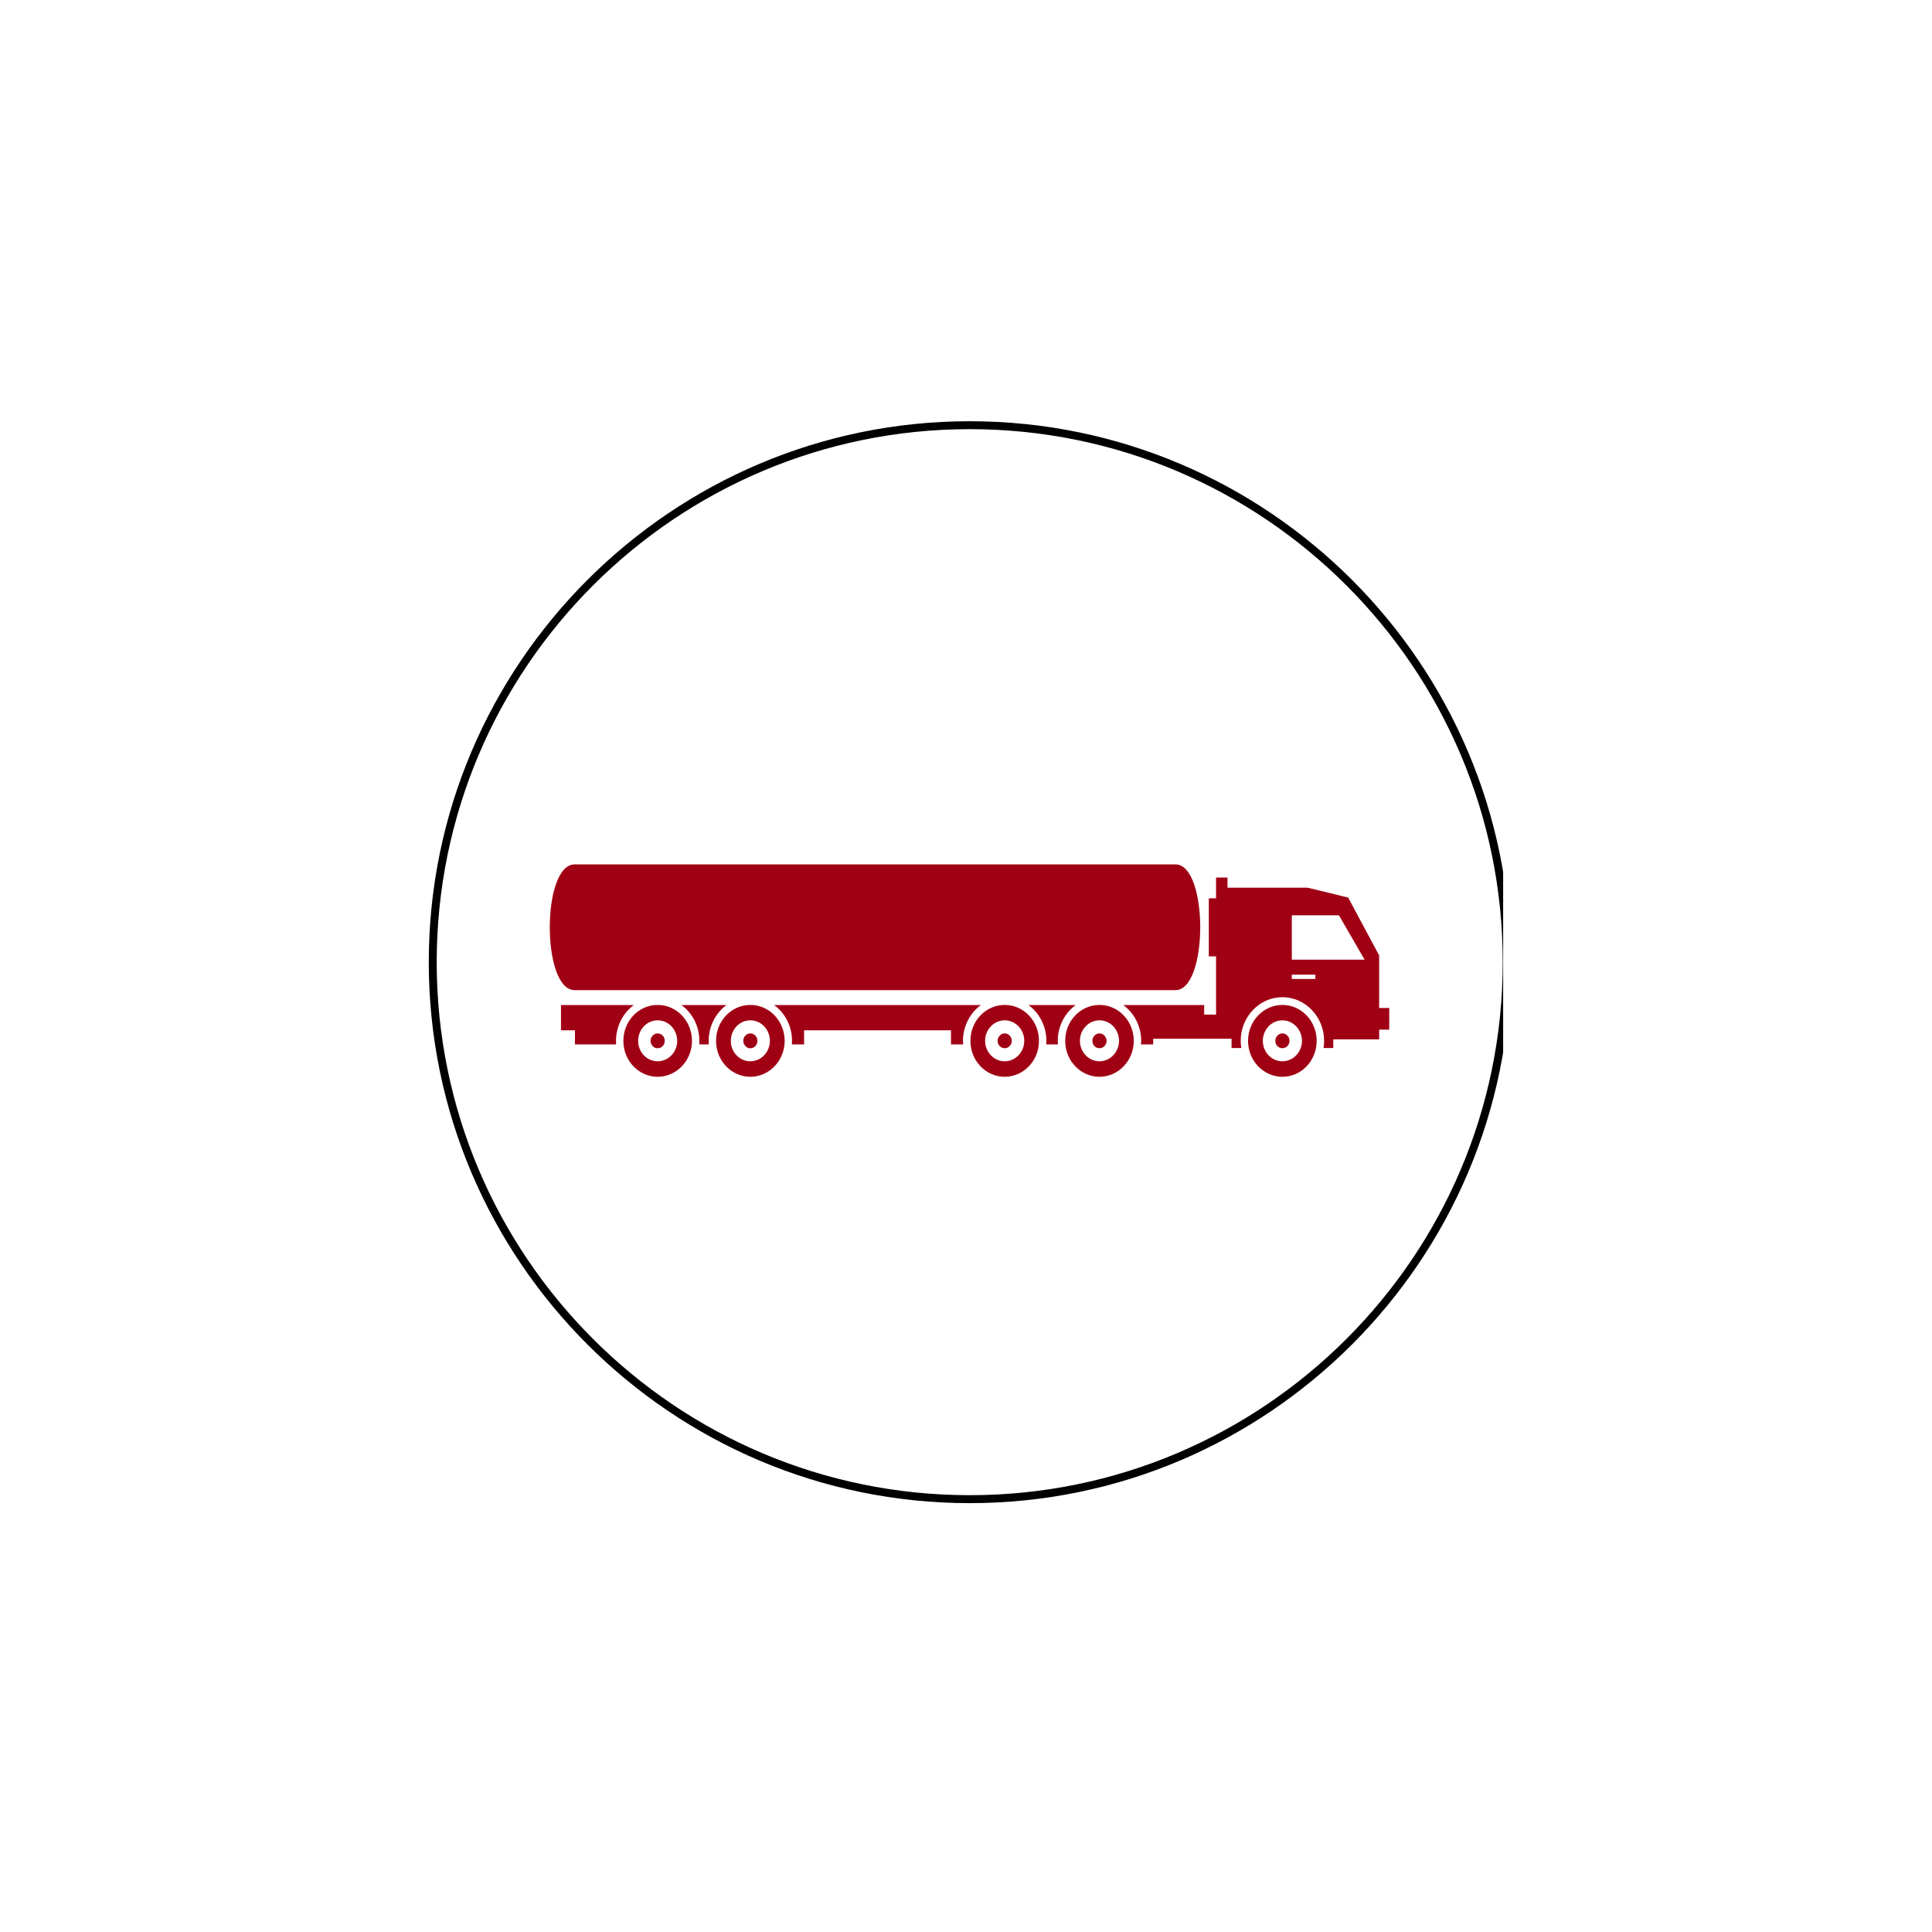 <svg xmlns="http://www.w3.org/2000/svg" xmlns:xlink="http://www.w3.org/1999/xlink" width="100" zoomAndPan="magnify" viewBox="0 0 75 75" height="100" preserveAspectRatio="xMidYMid meet" version="1.0"><defs><clipPath id="88efe398d4"><path d="M 16.645 16.352 L 58.352 16.352 L 58.352 58.352 L 16.645 58.352 Z M 16.645 16.352 " clip-rule="nonzero"/></clipPath><clipPath id="fd6b8ed20b"><path d="M 43 34 L 53.973 34 L 53.973 41 L 43 41 Z M 43 34 " clip-rule="nonzero"/></clipPath><clipPath id="d41e324026"><path d="M 48 39 L 52 39 L 52 41.805 L 48 41.805 Z M 48 39 " clip-rule="nonzero"/></clipPath><clipPath id="5914daa7d3"><path d="M 41 39 L 45 39 L 45 41.805 L 41 41.805 Z M 41 39 " clip-rule="nonzero"/></clipPath><clipPath id="296377af69"><path d="M 37 39 L 41 39 L 41 41.805 L 37 41.805 Z M 37 39 " clip-rule="nonzero"/></clipPath><clipPath id="66b371152b"><path d="M 27 39 L 31 39 L 31 41.805 L 27 41.805 Z M 27 39 " clip-rule="nonzero"/></clipPath><clipPath id="d6d39cbe29"><path d="M 24 39 L 27 39 L 27 41.805 L 24 41.805 Z M 24 39 " clip-rule="nonzero"/></clipPath><clipPath id="74a7cadf90"><path d="M 21 33.555 L 47 33.555 L 47 39 L 21 39 Z M 21 33.555 " clip-rule="nonzero"/></clipPath></defs><rect x="-7.5" width="90" fill="#ffffff" y="-7.5" height="90" fill-opacity="1"/><rect x="-7.5" width="90" fill="#ffffff" y="-7.5" height="90" fill-opacity="1"/><rect x="-7.5" width="90" fill="#ffffff" y="-7.5" height="90" fill-opacity="1"/><g clip-path="url(#88efe398d4)"><path fill="#000000" d="M 37.645 58.352 C 49.219 58.352 58.645 48.926 58.645 37.352 C 58.645 25.777 49.219 16.352 37.645 16.352 C 26.07 16.352 16.645 25.777 16.645 37.352 C 16.645 48.926 26.07 58.352 37.645 58.352 Z M 37.645 16.66 C 49.055 16.66 58.336 25.941 58.336 37.352 C 58.336 48.762 49.055 58.043 37.645 58.043 C 26.234 58.043 16.953 48.762 16.953 37.352 C 16.953 25.941 26.234 16.66 37.645 16.66 Z M 37.645 16.66 " fill-opacity="1" fill-rule="nonzero"/></g><path fill="#a00014" d="M 28.203 39.016 L 26.453 39.016 C 26.871 39.32 27.145 39.82 27.148 40.395 C 27.148 40.445 27.148 40.496 27.145 40.543 L 27.516 40.543 C 27.512 40.504 27.512 40.461 27.512 40.418 C 27.508 39.84 27.781 39.324 28.203 39.016 Z M 28.203 39.016 " fill-opacity="1" fill-rule="nonzero"/><path fill="#a00014" d="M 24.605 39.016 L 21.777 39.016 L 21.777 39.996 L 22.32 39.996 L 22.32 40.543 L 23.918 40.543 C 23.914 40.504 23.914 40.461 23.914 40.418 C 23.91 39.84 24.184 39.324 24.605 39.016 Z M 24.605 39.016 " fill-opacity="1" fill-rule="nonzero"/><path fill="#a00014" d="M 41.758 39.016 L 39.926 39.016 C 40.34 39.32 40.617 39.82 40.621 40.395 C 40.621 40.445 40.617 40.496 40.613 40.543 L 41.07 40.543 C 41.066 40.504 41.062 40.461 41.062 40.418 C 41.059 39.84 41.336 39.324 41.758 39.016 Z M 41.758 39.016 " fill-opacity="1" fill-rule="nonzero"/><path fill="#a00014" d="M 38.078 39.016 L 30.051 39.016 C 30.469 39.32 30.742 39.82 30.746 40.395 C 30.746 40.445 30.746 40.496 30.742 40.543 L 31.215 40.543 L 31.215 39.996 L 36.918 39.996 L 36.918 40.543 L 37.391 40.543 C 37.387 40.504 37.383 40.461 37.383 40.418 C 37.379 39.84 37.656 39.324 38.078 39.016 Z M 38.078 39.016 " fill-opacity="1" fill-rule="nonzero"/><g clip-path="url(#fd6b8ed20b)"><path fill="#a00014" d="M 48.188 40.684 C 48.172 40.594 48.164 40.5 48.164 40.406 C 48.164 39.473 48.891 38.711 49.781 38.711 C 50.676 38.711 51.402 39.473 51.402 40.406 C 51.402 40.5 51.395 40.594 51.379 40.684 L 51.758 40.684 L 51.758 40.348 L 53.539 40.348 L 53.539 39.969 L 53.93 39.969 L 53.93 39.129 L 53.539 39.129 L 53.539 37.09 L 52.336 34.844 L 50.766 34.461 L 47.652 34.461 L 47.652 34.066 L 47.207 34.066 L 47.207 34.871 L 46.926 34.871 L 46.926 37.125 L 47.207 37.125 L 47.207 39.387 L 46.746 39.387 L 46.746 39.016 L 43.605 39.016 C 44.02 39.32 44.297 39.82 44.301 40.395 C 44.301 40.445 44.297 40.496 44.293 40.543 L 44.766 40.543 L 44.766 40.324 L 47.809 40.324 L 47.809 40.684 Z M 51.062 38.004 L 50.148 38.004 L 50.148 37.836 L 51.062 37.836 Z M 52.973 37.254 L 50.148 37.254 L 50.148 35.531 L 51.977 35.531 Z M 52.973 37.254 " fill-opacity="1" fill-rule="nonzero"/></g><g clip-path="url(#d41e324026)"><path fill="#a00014" d="M 51.113 40.406 C 51.113 39.637 50.52 39.012 49.781 39.012 C 49.047 39.012 48.449 39.637 48.449 40.406 C 48.449 41.176 49.047 41.801 49.781 41.801 C 50.52 41.801 51.113 41.176 51.113 40.406 Z M 49.781 41.199 C 49.363 41.199 49.023 40.844 49.023 40.406 C 49.023 39.969 49.363 39.609 49.781 39.609 C 50.199 39.609 50.543 39.969 50.543 40.406 C 50.543 40.844 50.199 41.199 49.781 41.199 Z M 49.781 41.199 " fill-opacity="1" fill-rule="nonzero"/></g><path fill="#a00014" d="M 50.059 40.406 C 50.059 40.484 50.031 40.551 49.977 40.609 C 49.922 40.664 49.859 40.691 49.781 40.691 C 49.707 40.691 49.641 40.664 49.59 40.609 C 49.535 40.551 49.508 40.484 49.508 40.406 C 49.508 40.324 49.535 40.258 49.59 40.203 C 49.641 40.145 49.707 40.117 49.781 40.117 C 49.859 40.117 49.922 40.145 49.977 40.203 C 50.031 40.258 50.059 40.324 50.059 40.406 Z M 50.059 40.406 " fill-opacity="1" fill-rule="nonzero"/><g clip-path="url(#5914daa7d3)"><path fill="#a00014" d="M 44.012 40.395 C 44.008 39.625 43.406 39.004 42.672 39.012 C 41.938 39.016 41.344 39.645 41.352 40.414 C 41.355 41.188 41.957 41.805 42.691 41.801 C 43.426 41.793 44.02 41.164 44.012 40.395 Z M 42.688 41.199 C 42.27 41.203 41.926 40.848 41.922 40.41 C 41.918 39.973 42.258 39.613 42.676 39.609 C 43.094 39.605 43.438 39.961 43.441 40.398 C 43.441 40.836 43.105 41.195 42.688 41.199 Z M 42.688 41.199 " fill-opacity="1" fill-rule="nonzero"/></g><path fill="#a00014" d="M 42.957 40.402 C 42.953 40.246 42.832 40.117 42.68 40.117 C 42.527 40.117 42.406 40.25 42.406 40.406 C 42.406 40.566 42.531 40.695 42.684 40.691 C 42.836 40.691 42.957 40.562 42.957 40.402 Z M 42.957 40.402 " fill-opacity="1" fill-rule="nonzero"/><g clip-path="url(#296377af69)"><path fill="#a00014" d="M 40.332 40.395 C 40.328 39.625 39.727 39.004 38.992 39.012 C 38.258 39.016 37.664 39.645 37.672 40.414 C 37.676 41.188 38.277 41.805 39.012 41.801 C 39.746 41.793 40.34 41.164 40.332 40.395 Z M 39.008 41.199 C 38.59 41.203 38.246 40.848 38.242 40.41 C 38.238 39.973 38.578 39.613 38.996 39.609 C 39.414 39.605 39.758 39.961 39.762 40.398 C 39.766 40.836 39.426 41.195 39.008 41.199 Z M 39.008 41.199 " fill-opacity="1" fill-rule="nonzero"/></g><path fill="#a00014" d="M 39.195 40.203 C 39.25 40.258 39.277 40.324 39.277 40.406 C 39.277 40.484 39.25 40.551 39.195 40.609 C 39.145 40.664 39.078 40.691 39.004 40.691 C 38.926 40.691 38.863 40.664 38.809 40.609 C 38.754 40.551 38.727 40.484 38.727 40.406 C 38.727 40.324 38.754 40.258 38.809 40.203 C 38.863 40.145 38.926 40.117 39.004 40.117 C 39.078 40.117 39.145 40.145 39.195 40.203 Z M 39.195 40.203 " fill-opacity="1" fill-rule="nonzero"/><g clip-path="url(#66b371152b)"><path fill="#a00014" d="M 30.461 40.395 C 30.453 39.625 29.855 39.004 29.117 39.012 C 28.383 39.016 27.793 39.645 27.797 40.414 C 27.801 41.188 28.402 41.805 29.137 41.801 C 29.875 41.793 30.465 41.164 30.461 40.395 Z M 29.133 41.199 C 28.715 41.203 28.371 40.848 28.371 40.41 C 28.367 39.973 28.703 39.613 29.121 39.609 C 29.543 39.605 29.883 39.961 29.887 40.398 C 29.891 40.836 29.551 41.195 29.133 41.199 Z M 29.133 41.199 " fill-opacity="1" fill-rule="nonzero"/></g><path fill="#a00014" d="M 29.32 40.199 C 29.375 40.258 29.402 40.324 29.402 40.402 C 29.402 40.484 29.379 40.551 29.324 40.609 C 29.27 40.664 29.207 40.691 29.129 40.695 C 29.055 40.695 28.988 40.668 28.938 40.609 C 28.883 40.555 28.855 40.488 28.855 40.406 C 28.852 40.328 28.879 40.262 28.934 40.203 C 28.984 40.148 29.051 40.117 29.125 40.117 C 29.203 40.117 29.266 40.145 29.32 40.199 Z M 29.32 40.199 " fill-opacity="1" fill-rule="nonzero"/><g clip-path="url(#d6d39cbe29)"><path fill="#a00014" d="M 26.863 40.395 C 26.855 39.625 26.258 39.004 25.52 39.012 C 24.785 39.016 24.195 39.645 24.199 40.414 C 24.203 41.188 24.805 41.805 25.539 41.801 C 26.277 41.793 26.867 41.164 26.863 40.395 Z M 25.535 41.199 C 25.117 41.203 24.773 40.848 24.773 40.41 C 24.77 39.973 25.105 39.613 25.523 39.609 C 25.945 39.605 26.285 39.961 26.289 40.398 C 26.293 40.836 25.953 41.195 25.535 41.199 Z M 25.535 41.199 " fill-opacity="1" fill-rule="nonzero"/></g><path fill="#a00014" d="M 25.723 40.199 C 25.777 40.258 25.805 40.324 25.805 40.402 C 25.805 40.484 25.781 40.551 25.727 40.609 C 25.672 40.664 25.609 40.691 25.531 40.691 C 25.457 40.695 25.391 40.668 25.336 40.609 C 25.285 40.555 25.258 40.488 25.254 40.406 C 25.254 40.328 25.281 40.262 25.336 40.203 C 25.387 40.148 25.453 40.117 25.527 40.117 C 25.605 40.117 25.668 40.145 25.723 40.199 Z M 25.723 40.199 " fill-opacity="1" fill-rule="nonzero"/><g clip-path="url(#74a7cadf90)"><path fill="#a00014" d="M 22.309 38.438 L 45.629 38.438 C 46.914 38.438 46.914 33.555 45.629 33.555 L 22.309 33.555 C 21.02 33.555 21.02 38.438 22.309 38.438 Z M 22.309 38.438 " fill-opacity="1" fill-rule="nonzero"/></g></svg>